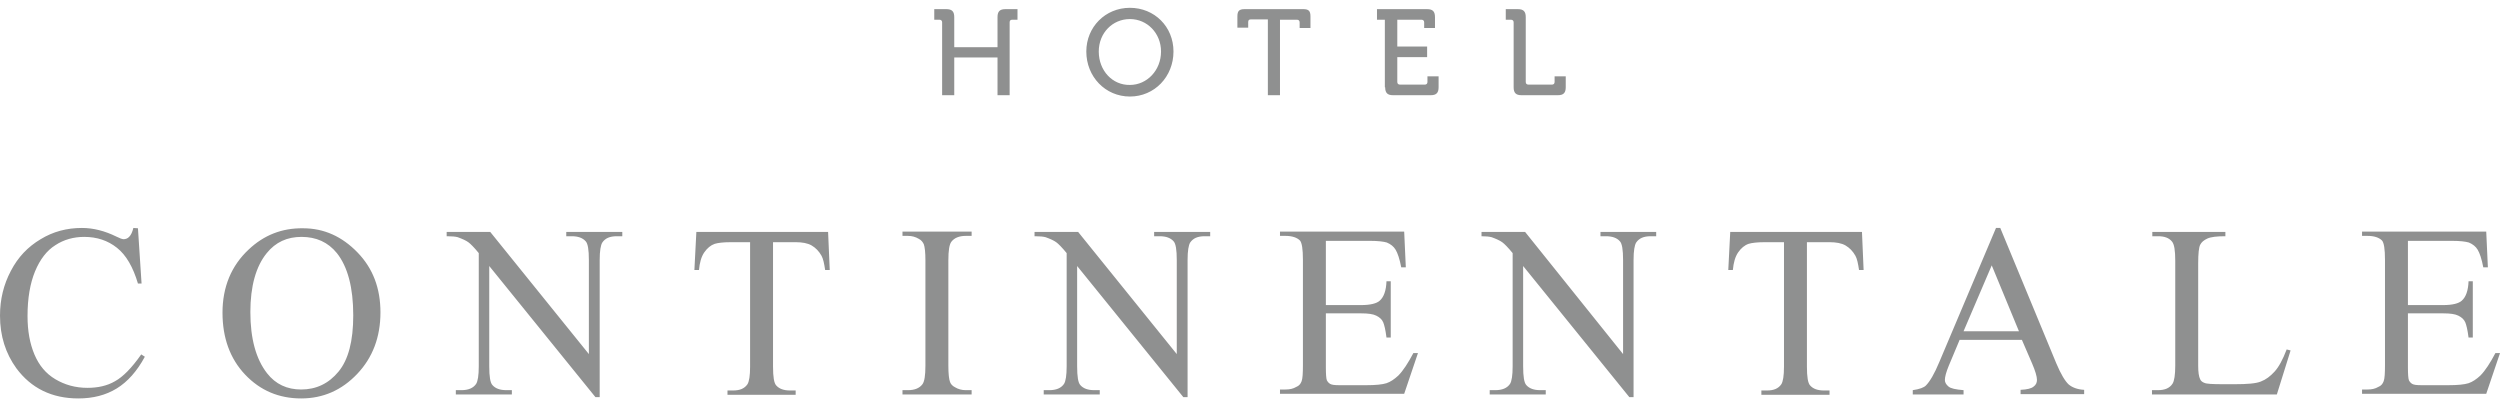 <svg width="160" height="26" viewBox="0 0 160 26" fill="none" xmlns="http://www.w3.org/2000/svg">
<g opacity="0.5">
<path d="M156.938 15.415C157.441 15.415 157.798 15.458 158.008 15.521C158.259 15.627 158.448 15.775 158.574 15.987C158.7 16.199 158.826 16.559 158.93 17.11H159.224L159.119 14.822H151.171V15.097H151.527C151.947 15.097 152.261 15.203 152.45 15.394C152.576 15.542 152.639 15.945 152.639 16.623V23.381C152.639 23.89 152.618 24.229 152.555 24.398C152.492 24.568 152.387 24.695 152.219 24.759C152.009 24.886 151.779 24.928 151.527 24.928H151.171V25.203H159.119L160 22.598H159.706C159.371 23.233 159.056 23.72 158.742 24.038C158.49 24.271 158.238 24.441 157.987 24.525C157.714 24.61 157.295 24.652 156.707 24.652H154.967C154.673 24.652 154.484 24.631 154.379 24.568C154.274 24.504 154.212 24.419 154.17 24.335C154.128 24.229 154.107 23.953 154.107 23.487V20.055H156.372C156.812 20.055 157.127 20.098 157.336 20.203C157.546 20.309 157.693 20.436 157.777 20.627C157.84 20.775 157.924 21.093 157.987 21.602H158.259V18H157.987C157.966 18.593 157.819 19.017 157.546 19.25C157.357 19.419 156.959 19.525 156.372 19.525H154.107V15.415H156.938ZM145.571 23.784C145.298 24.081 145.026 24.292 144.69 24.419C144.375 24.547 143.809 24.589 143.033 24.589H142.278C141.607 24.589 141.209 24.568 141.083 24.504C140.957 24.462 140.852 24.377 140.81 24.271C140.726 24.102 140.684 23.826 140.684 23.402V16.856C140.684 16.241 140.726 15.839 140.81 15.669C140.894 15.5 141.041 15.373 141.271 15.267C141.502 15.161 141.88 15.119 142.425 15.119V14.843H137.748V15.119H138.126C138.524 15.119 138.818 15.225 139.006 15.458C139.153 15.627 139.216 16.03 139.216 16.686V23.402C139.216 23.996 139.153 24.377 139.048 24.547C138.86 24.843 138.545 24.97 138.105 24.97H137.727V25.246H145.718L146.598 22.428L146.347 22.364C146.095 23.021 145.843 23.487 145.571 23.784ZM125.668 21.199L127.471 16.983L129.212 21.199H125.668ZM130.051 23.254C130.261 23.741 130.366 24.102 130.366 24.314C130.366 24.483 130.303 24.631 130.156 24.737C130.009 24.864 129.737 24.928 129.317 24.949V25.225H133.386V24.949C132.966 24.928 132.631 24.801 132.4 24.61C132.169 24.398 131.897 23.953 131.603 23.254L128.017 14.589H127.744L124.116 23.169C123.801 23.932 123.508 24.419 123.256 24.674C123.13 24.801 122.858 24.907 122.417 24.97V25.246H125.668V24.97C125.164 24.928 124.85 24.864 124.703 24.737C124.556 24.61 124.472 24.483 124.472 24.314C124.472 24.123 124.556 23.805 124.724 23.402L125.416 21.75H129.401L130.051 23.254ZM110.735 14.843L110.61 17.28H110.903C110.945 16.814 111.05 16.432 111.239 16.157C111.427 15.881 111.658 15.691 111.91 15.606C112.12 15.542 112.455 15.5 112.937 15.5H114.175V23.466C114.175 24.059 114.112 24.419 114.007 24.589C113.818 24.864 113.525 24.991 113.084 24.991H112.728V25.267H117.09V24.991H116.734C116.335 24.991 116.041 24.886 115.853 24.674C115.706 24.525 115.643 24.123 115.643 23.466V15.5H117.09C117.51 15.5 117.866 15.563 118.118 15.712C118.369 15.86 118.579 16.072 118.747 16.369C118.852 16.559 118.915 16.856 118.978 17.28H119.271L119.166 14.843H110.735ZM94.796 15.119C95.09 15.119 95.32 15.14 95.467 15.182C95.761 15.288 95.992 15.394 96.138 15.5C96.285 15.606 96.516 15.839 96.809 16.199V23.445C96.809 24.038 96.747 24.398 96.642 24.568C96.453 24.843 96.138 24.97 95.698 24.97H95.341V25.246H98.928V24.97H98.571C98.173 24.97 97.879 24.864 97.69 24.652C97.544 24.504 97.481 24.102 97.481 23.445V17.025L104.276 25.415H104.548V16.644C104.548 16.051 104.611 15.691 104.716 15.521C104.905 15.246 105.199 15.119 105.639 15.119H105.996V14.843H102.43V15.119H102.787C103.185 15.119 103.479 15.225 103.668 15.436C103.814 15.585 103.877 15.987 103.877 16.644V22.661L97.606 14.843H94.817V15.119H94.796ZM87.686 15.415C88.19 15.415 88.546 15.458 88.756 15.521C89.008 15.627 89.197 15.775 89.322 15.987C89.448 16.199 89.574 16.559 89.679 17.11H89.972L89.868 14.822H81.919V15.097H82.275C82.695 15.097 83.01 15.203 83.198 15.394C83.324 15.542 83.387 15.945 83.387 16.623V23.381C83.387 23.89 83.366 24.229 83.303 24.398C83.24 24.568 83.135 24.695 82.968 24.759C82.758 24.886 82.527 24.928 82.275 24.928H81.919V25.203H89.868L90.749 22.598H90.455C90.119 23.233 89.805 23.72 89.49 24.038C89.238 24.271 88.987 24.441 88.735 24.525C88.462 24.61 88.043 24.652 87.456 24.652H85.715C85.421 24.652 85.233 24.631 85.128 24.568C85.023 24.504 84.96 24.419 84.918 24.335C84.876 24.229 84.855 23.953 84.855 23.487V20.055H87.12C87.561 20.055 87.875 20.098 88.085 20.203C88.295 20.309 88.442 20.436 88.525 20.627C88.588 20.775 88.672 21.093 88.735 21.602H89.008V18H88.735C88.714 18.593 88.567 19.017 88.295 19.25C88.106 19.419 87.707 19.525 87.12 19.525H84.855V15.415H87.686ZM66.252 15.119C66.546 15.119 66.777 15.14 66.924 15.182C67.217 15.288 67.448 15.394 67.595 15.5C67.742 15.606 67.972 15.839 68.266 16.199V23.445C68.266 24.038 68.203 24.398 68.098 24.568C67.909 24.843 67.595 24.97 67.154 24.97H66.798V25.246H70.384V24.97H70.028C69.629 24.97 69.335 24.864 69.147 24.652C69 24.504 68.937 24.102 68.937 23.445V17.025L75.732 25.415H76.005V16.644C76.005 16.051 76.068 15.691 76.172 15.521C76.361 15.246 76.655 15.119 77.095 15.119H77.452V14.843H73.865V15.119H74.222C74.621 15.119 74.914 15.225 75.103 15.436C75.25 15.585 75.313 15.987 75.313 16.644V22.661L69 14.843H66.21V15.119H66.252ZM61.806 24.97C61.555 24.97 61.324 24.907 61.114 24.78C60.946 24.695 60.842 24.568 60.8 24.441C60.737 24.271 60.695 23.932 60.695 23.402V16.665C60.695 16.03 60.758 15.648 60.883 15.479C61.072 15.225 61.387 15.097 61.806 15.097H62.184V14.822H57.759V15.097H58.115C58.367 15.097 58.597 15.161 58.807 15.288C58.975 15.373 59.059 15.5 59.122 15.627C59.185 15.797 59.227 16.136 59.227 16.665V23.402C59.227 24.038 59.164 24.419 59.038 24.589C58.849 24.843 58.535 24.97 58.115 24.97H57.759V25.246H62.184V24.97H61.806ZM44.567 14.843L44.441 17.28H44.735C44.776 16.814 44.881 16.432 45.07 16.157C45.259 15.881 45.49 15.691 45.741 15.606C45.951 15.542 46.286 15.5 46.769 15.5H48.006V23.466C48.006 24.059 47.943 24.419 47.839 24.589C47.65 24.864 47.356 24.991 46.916 24.991H46.559V25.267H50.922V24.991H50.565C50.166 24.991 49.873 24.886 49.684 24.674C49.537 24.525 49.474 24.123 49.474 23.466V15.5H50.922C51.341 15.5 51.697 15.563 51.949 15.712C52.201 15.86 52.41 16.072 52.578 16.369C52.683 16.559 52.746 16.856 52.809 17.28H53.103L52.998 14.843H44.567ZM28.628 15.119C28.921 15.119 29.152 15.14 29.299 15.182C29.592 15.288 29.823 15.394 29.97 15.5C30.117 15.606 30.347 15.839 30.641 16.199V23.445C30.641 24.038 30.578 24.398 30.473 24.568C30.284 24.843 29.97 24.97 29.529 24.97H29.173V25.246H32.759V24.97H32.403C32.004 24.97 31.711 24.864 31.522 24.652C31.375 24.504 31.312 24.102 31.312 23.445V17.025L38.107 25.415H38.38V16.644C38.38 16.051 38.443 15.691 38.548 15.521C38.736 15.246 39.03 15.119 39.47 15.119H39.827V14.843H36.241V15.119H36.597C36.996 15.119 37.289 15.225 37.478 15.436C37.625 15.585 37.688 15.987 37.688 16.644V22.661L31.375 14.843H28.586V15.119H28.628ZM21.56 16.199C22.252 17.068 22.608 18.402 22.608 20.182C22.608 21.835 22.294 23.021 21.665 23.784C21.035 24.547 20.239 24.928 19.274 24.928C18.372 24.928 17.638 24.589 17.093 23.89C16.38 22.979 16.023 21.665 16.023 19.97C16.023 18.318 16.38 17.047 17.072 16.199C17.638 15.5 18.372 15.161 19.295 15.161C20.239 15.161 20.994 15.5 21.56 16.199ZM15.918 15.966C14.807 17.004 14.24 18.36 14.24 20.013C14.24 21.623 14.723 22.958 15.688 23.975C16.652 24.991 17.848 25.5 19.274 25.5C20.679 25.5 21.874 24.97 22.86 23.932C23.846 22.894 24.349 21.581 24.349 19.991C24.349 18.445 23.867 17.174 22.881 16.157C21.895 15.14 20.742 14.61 19.4 14.61C18.036 14.589 16.883 15.055 15.918 15.966ZM8.536 14.589C8.473 14.843 8.389 15.034 8.263 15.161C8.158 15.267 8.033 15.309 7.907 15.309C7.823 15.309 7.655 15.246 7.445 15.14C6.711 14.78 5.977 14.589 5.243 14.589C4.278 14.589 3.398 14.822 2.601 15.309C1.783 15.797 1.153 16.453 0.692 17.343C0.231 18.212 0 19.165 0 20.203C0 21.496 0.357 22.619 1.049 23.572C1.992 24.843 3.314 25.5 5.012 25.5C5.956 25.5 6.774 25.288 7.466 24.864C8.158 24.441 8.767 23.763 9.27 22.831L9.039 22.682C8.431 23.551 7.865 24.123 7.361 24.398C6.858 24.695 6.25 24.822 5.6 24.822C4.824 24.822 4.153 24.631 3.544 24.271C2.936 23.911 2.496 23.381 2.202 22.682C1.909 21.983 1.762 21.178 1.762 20.225C1.762 19.081 1.929 18.127 2.244 17.364C2.559 16.602 2.999 16.03 3.544 15.691C4.09 15.331 4.719 15.161 5.39 15.161C6.208 15.161 6.9 15.394 7.487 15.86C8.074 16.326 8.515 17.089 8.829 18.148H9.06L8.829 14.61L8.536 14.589Z" fill="#1F2121"/>
<path d="M96.873 5.585C96.873 5.945 97.019 6.093 97.376 6.093H99.704C100.06 6.093 100.207 5.945 100.207 5.585V4.886H99.494V5.246C99.494 5.352 99.431 5.415 99.326 5.415H97.816C97.711 5.415 97.648 5.352 97.648 5.246V1.093C97.648 0.733 97.502 0.585 97.145 0.585H96.369V1.263H96.705C96.81 1.263 96.873 1.326 96.873 1.432V5.585ZM88.651 5.585C88.651 5.945 88.798 6.093 89.155 6.093H91.566C91.923 6.093 92.07 5.945 92.07 5.585V4.886H91.357V5.246C91.357 5.352 91.294 5.415 91.189 5.415H89.595C89.49 5.415 89.427 5.352 89.427 5.246V3.657H91.336V2.979H89.427V1.263H90.979C91.084 1.263 91.147 1.326 91.147 1.432V1.792H91.839V1.093C91.839 0.733 91.692 0.585 91.336 0.585H88.127V1.263H88.63V5.585H88.651ZM81.143 6.093H81.919V1.263H83.01C83.114 1.263 83.177 1.326 83.177 1.432V1.792H83.87V1.051C83.87 0.691 83.744 0.585 83.408 0.585H79.654C79.297 0.585 79.193 0.712 79.193 1.051V1.771H79.885V1.411C79.885 1.284 79.948 1.242 80.052 1.242H81.143V6.093ZM70.321 3.297C70.321 2.11 71.202 1.22 72.314 1.22C73.425 1.22 74.306 2.131 74.306 3.297C74.306 4.504 73.404 5.436 72.314 5.436C71.202 5.458 70.321 4.525 70.321 3.297ZM69.524 3.297C69.524 4.907 70.741 6.178 72.314 6.178C73.886 6.178 75.103 4.907 75.103 3.297C75.103 1.708 73.886 0.5 72.314 0.5C70.741 0.5 69.524 1.729 69.524 3.297ZM60.296 6.093H61.072V3.678H63.841V6.093H64.617V1.432C64.617 1.305 64.68 1.263 64.784 1.263H65.12V0.585H64.344C63.987 0.585 63.841 0.733 63.841 1.093V3.021H61.072V1.093C61.072 0.733 60.925 0.585 60.569 0.585H59.793V1.263H60.129C60.233 1.263 60.296 1.326 60.296 1.432V6.093Z" fill="#1F2121"/>
</g>
</svg>
